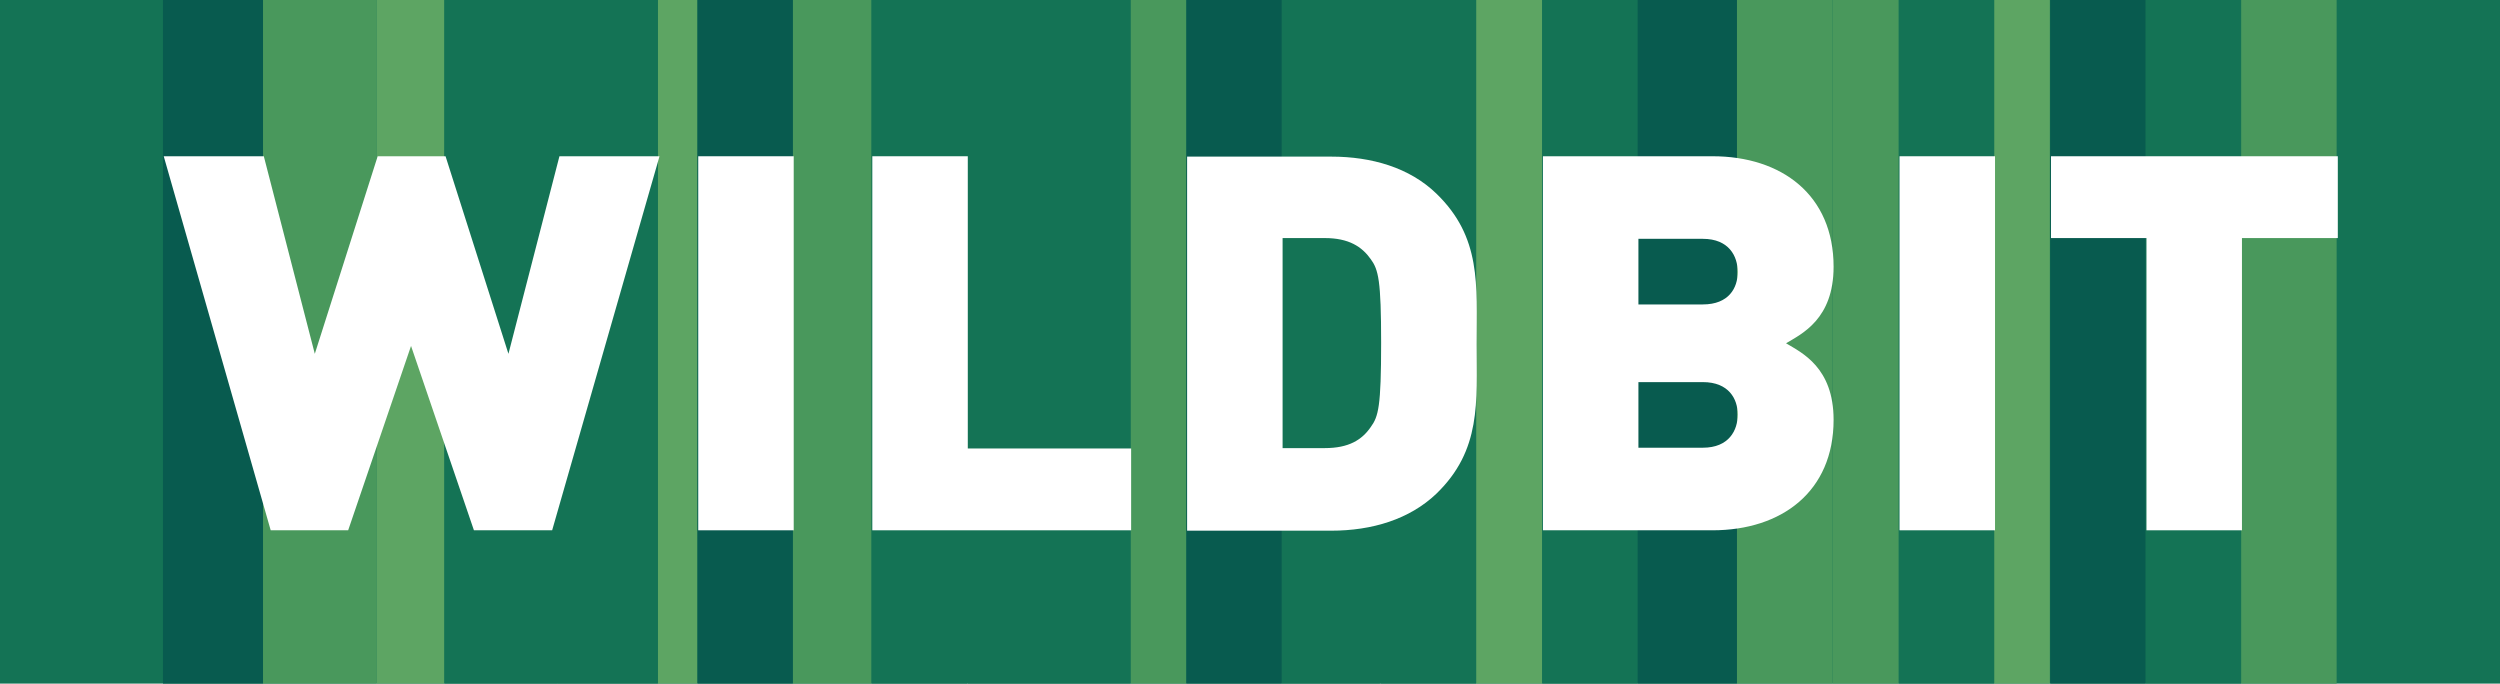 <svg width="128" height="35" viewBox="0 0 128 35" fill="none" xmlns="http://www.w3.org/2000/svg">
<rect width="128" height="35" fill="#147355"/>
<rect x="8.344" width="5.124" height="35" fill="#085B4F"/>
<rect x="13.467" width="5.811" height="35" fill="#49985C"/>
<rect x="19.279" width="3.475" height="35" fill="#5DA563"/>
<rect x="22.753" width="5.811" height="35" fill="#147355"/>
<rect x="28.564" width="5.124" height="35" fill="#147355"/>
<rect x="33.688" width="2.022" height="35" fill="#5DA563"/>
<rect x="35.71" width="4.888" height="35" fill="#085B4F"/>
<rect x="40.599" width="4.025" height="35" fill="#49985C"/>
<rect x="44.623" width="4.888" height="35" fill="#147355"/>
<rect x="49.531" width="8.363" height="35" fill="#147355"/>
<rect x="57.895" width="2.847" height="35" fill="#49985C"/>
<rect x="60.741" width="4.888" height="35" fill="#085B4F"/>
<rect x="65.629" width="5.026" height="35" fill="#147355"/>
<rect x="70.675" width="4.908" height="35" fill="#147355"/>
<rect x="75.583" width="3.377" height="35" fill="#5DA563"/>
<rect x="78.96" width="4.888" height="35" fill="#147355"/>
<rect x="83.848" width="5.085" height="35" fill="#085B4F"/>
<rect x="88.933" width="4.888" height="35" fill="#49985C"/>
<rect x="93.821" width="3.396" height="35" fill="#49985C"/>
<rect x="97.217" width="4.888" height="35" fill="#147355"/>
<rect x="102.106" width="2.847" height="35" fill="#5DA563"/>
<rect x="104.972" width="4.888" height="35" fill="#085B4F"/>
<rect x="109.86" width="4.888" height="35" fill="#147355"/>
<rect x="114.748" width="4.888" height="35" fill="#49985C"/>
<path fill-rule="evenodd" clip-rule="evenodd" d="M28.27 27.151H24.265L21.045 17.711L17.826 27.151H13.86L8.383 8H13.507L16.118 18.116L19.337 8H22.812L26.032 18.116L28.643 8H33.767L28.27 27.151V27.151Z" fill="white"/>
<path fill-rule="evenodd" clip-rule="evenodd" d="M35.75 27.151V8H40.638V27.151H35.75V27.151Z" fill="white"/>
<path fill-rule="evenodd" clip-rule="evenodd" d="M44.663 27.151V8H49.551V22.962H57.914V27.151H44.663V27.151Z" fill="white"/>
<path fill-rule="evenodd" clip-rule="evenodd" d="M73.541 25.279C72.167 26.591 70.243 27.171 68.162 27.171H60.78V8.019H68.162C70.223 8.019 72.167 8.579 73.541 9.911C75.858 12.151 75.603 14.583 75.603 17.614C75.603 20.587 75.858 23.039 73.541 25.279V25.279ZM70.184 13.271C69.733 12.633 69.065 12.189 67.828 12.189H65.669V22.943H67.828C69.065 22.943 69.733 22.518 70.184 21.862C70.577 21.321 70.714 20.819 70.714 17.556C70.714 14.352 70.577 13.811 70.184 13.271V13.271Z" fill="white"/>
<path fill-rule="evenodd" clip-rule="evenodd" d="M97.256 27.151V8H102.145V27.151H97.256V27.151Z" fill="white"/>
<path fill-rule="evenodd" clip-rule="evenodd" d="M114.788 12.189V27.151H109.899V12.189H105.011V8H119.696V12.189H114.788V12.189Z" fill="white"/>
<path fill-rule="evenodd" clip-rule="evenodd" d="M91.445 17.576C92.25 17.093 93.88 16.34 93.88 13.657C93.88 9.989 91.23 8 87.676 8H78.999V17.576V27.151H87.676C91.23 27.151 93.88 25.163 93.88 21.495C93.88 18.811 92.25 18.058 91.445 17.576V17.576ZM83.887 12.228H87.185C88.52 12.228 88.972 13.116 88.972 13.927C88.972 14.738 88.52 15.587 87.185 15.587H83.887V12.228V12.228ZM87.185 22.923H83.887V19.564H87.185C88.52 19.564 88.972 20.433 88.972 21.224C88.972 22.035 88.52 22.923 87.185 22.923V22.923Z" fill="white"/>
</svg>
